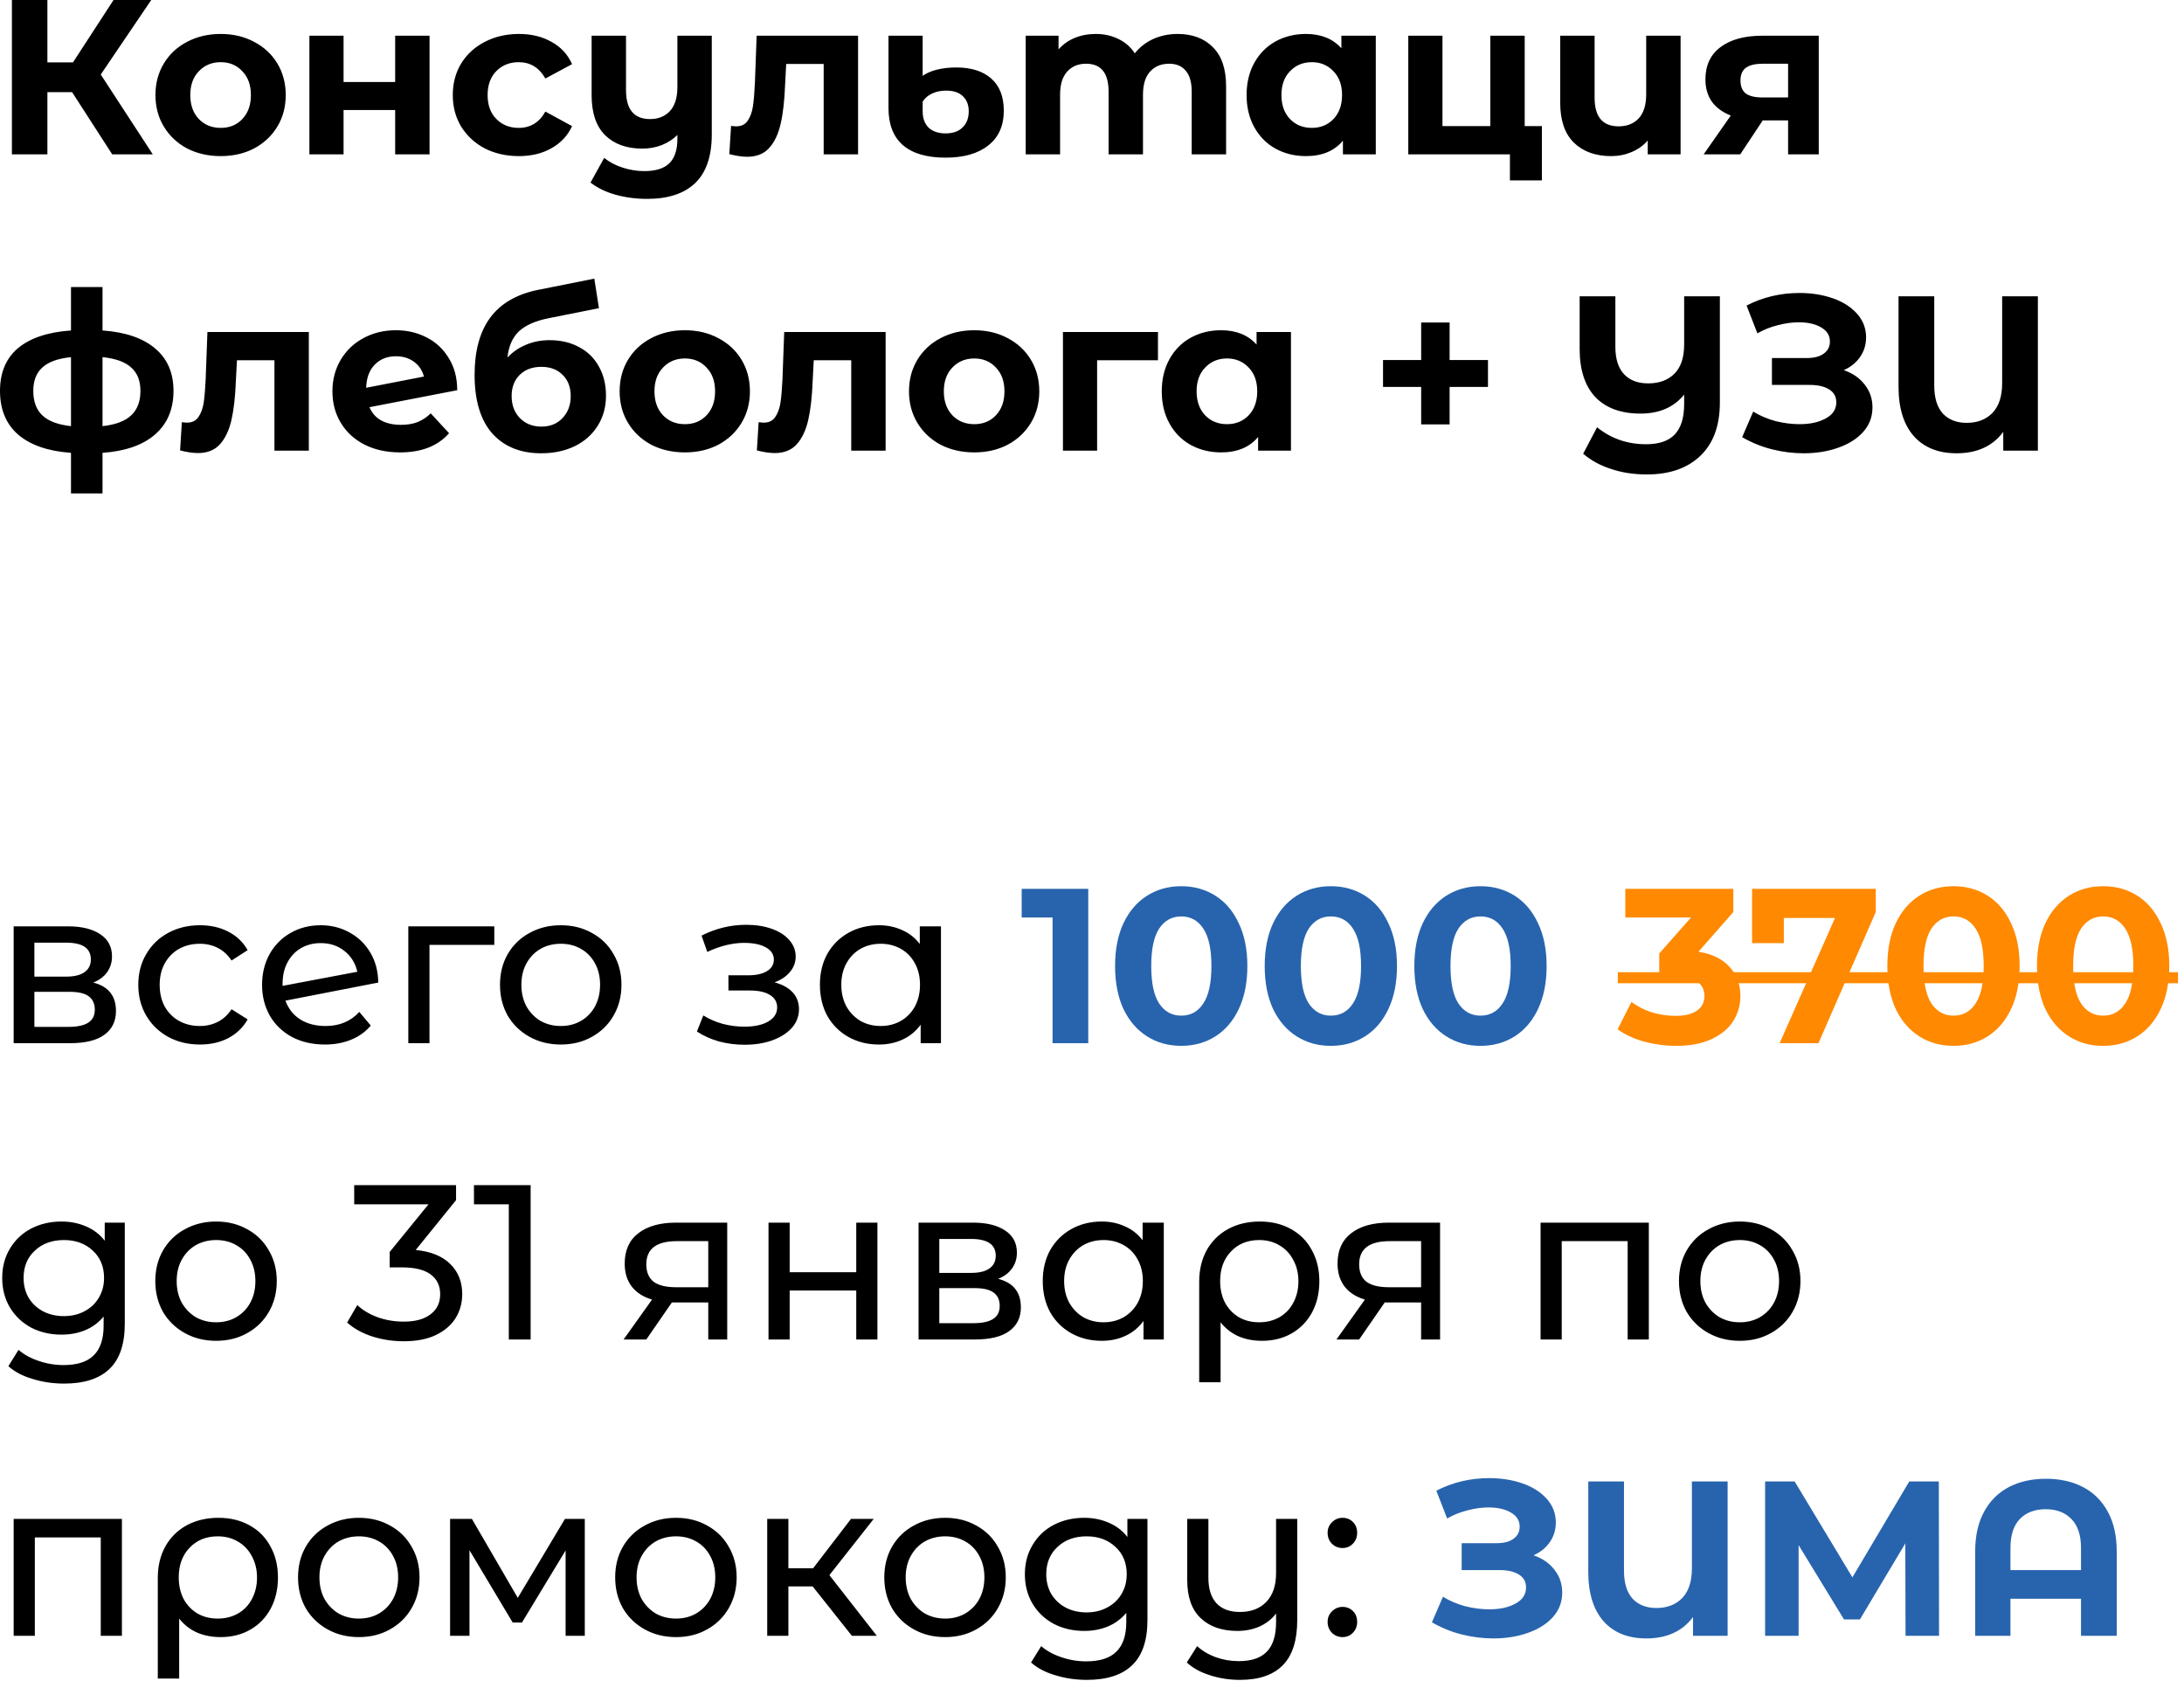 <?xml version="1.0" encoding="UTF-8"?> <svg xmlns="http://www.w3.org/2000/svg" width="317" height="244" viewBox="0 0 317 244" fill="none"><path d="M10.464 13.376H6.88V22.4H1.728V0H6.88V9.056H10.592L16.48 0H21.952L14.624 10.816L22.176 22.4H16.288L10.464 13.376ZM32.035 22.656C30.221 22.656 28.589 22.283 27.139 21.536C25.709 20.768 24.589 19.712 23.779 18.368C22.968 17.024 22.562 15.499 22.562 13.792C22.562 12.086 22.968 10.56 23.779 9.216C24.589 7.872 25.709 6.827 27.139 6.08C28.589 5.312 30.221 4.928 32.035 4.928C33.848 4.928 35.469 5.312 36.898 6.08C38.328 6.827 39.448 7.872 40.258 9.216C41.069 10.56 41.474 12.086 41.474 13.792C41.474 15.499 41.069 17.024 40.258 18.368C39.448 19.712 38.328 20.768 36.898 21.536C35.469 22.283 33.848 22.656 32.035 22.656ZM32.035 18.56C33.315 18.56 34.36 18.134 35.17 17.28C36.002 16.406 36.419 15.243 36.419 13.792C36.419 12.342 36.002 11.19 35.17 10.336C34.36 9.462 33.315 9.024 32.035 9.024C30.755 9.024 29.698 9.462 28.866 10.336C28.035 11.19 27.619 12.342 27.619 13.792C27.619 15.243 28.035 16.406 28.866 17.28C29.698 18.134 30.755 18.56 32.035 18.56ZM44.908 5.184H49.868V11.904H57.356V5.184H62.348V22.4H57.356V15.968H49.868V22.4H44.908V5.184ZM75.319 22.656C73.484 22.656 71.831 22.283 70.359 21.536C68.908 20.768 67.767 19.712 66.935 18.368C66.124 17.024 65.719 15.499 65.719 13.792C65.719 12.086 66.124 10.56 66.935 9.216C67.767 7.872 68.908 6.827 70.359 6.08C71.831 5.312 73.484 4.928 75.319 4.928C77.132 4.928 78.711 5.312 80.055 6.08C81.42 6.827 82.412 7.904 83.031 9.312L79.159 11.392C78.263 9.814 76.972 9.024 75.287 9.024C73.985 9.024 72.908 9.451 72.055 10.304C71.201 11.158 70.775 12.32 70.775 13.792C70.775 15.264 71.201 16.427 72.055 17.28C72.908 18.134 73.985 18.56 75.287 18.56C76.993 18.56 78.284 17.771 79.159 16.192L83.031 18.304C82.412 19.67 81.42 20.736 80.055 21.504C78.711 22.272 77.132 22.656 75.319 22.656ZM103.312 5.184V19.52C103.312 22.678 102.512 25.024 100.912 26.56C99.312 28.096 96.987 28.864 93.936 28.864C92.315 28.864 90.779 28.662 89.328 28.256C87.899 27.851 86.694 27.264 85.712 26.496L87.696 22.912C88.422 23.51 89.307 23.979 90.352 24.32C91.398 24.662 92.454 24.832 93.52 24.832C95.184 24.832 96.4 24.448 97.168 23.68C97.936 22.912 98.32 21.739 98.32 20.16V19.584C97.68 20.224 96.923 20.715 96.048 21.056C95.174 21.398 94.235 21.568 93.232 21.568C90.971 21.568 89.179 20.928 87.856 19.648C86.534 18.347 85.872 16.406 85.872 13.824V5.184H90.864V13.088C90.864 15.883 92.027 17.28 94.352 17.28C95.547 17.28 96.507 16.896 97.232 16.128C97.958 15.339 98.32 14.176 98.32 12.64V5.184H103.312ZM124.545 5.184V22.4H119.553V9.28H114.113L113.953 12.32C113.868 14.582 113.654 16.459 113.313 17.952C112.972 19.446 112.417 20.619 111.649 21.472C110.881 22.326 109.814 22.752 108.449 22.752C107.724 22.752 106.86 22.624 105.857 22.368L106.113 18.272C106.454 18.315 106.7 18.336 106.849 18.336C107.596 18.336 108.15 18.07 108.513 17.536C108.897 16.982 109.153 16.288 109.281 15.456C109.409 14.603 109.505 13.483 109.569 12.096L109.825 5.184H124.545ZM137.249 22.88C134.519 22.88 132.449 22.272 131.041 21.056C129.655 19.84 128.961 18.048 128.961 15.68V5.184H133.921V11.008C134.455 10.624 135.137 10.326 135.969 10.112C136.823 9.899 137.772 9.792 138.817 9.792C140.972 9.792 142.657 10.326 143.873 11.392C145.089 12.459 145.697 14.016 145.697 16.064C145.697 18.262 144.94 19.947 143.425 21.12C141.932 22.294 139.873 22.88 137.249 22.88ZM137.249 19.36C138.316 19.36 139.137 19.072 139.713 18.496C140.311 17.92 140.609 17.142 140.609 16.16C140.609 15.222 140.321 14.486 139.745 13.952C139.191 13.419 138.391 13.152 137.345 13.152C136.577 13.152 135.895 13.291 135.297 13.568C134.7 13.846 134.241 14.24 133.921 14.752V16.16C133.921 17.163 134.209 17.952 134.785 18.528C135.383 19.083 136.204 19.36 137.249 19.36ZM170.924 4.928C173.079 4.928 174.785 5.568 176.044 6.848C177.324 8.107 177.964 10.006 177.964 12.544V22.4H172.972V13.312C172.972 11.947 172.684 10.934 172.108 10.272C171.553 9.59 170.753 9.248 169.708 9.248C168.535 9.248 167.607 9.632 166.924 10.4C166.241 11.147 165.9 12.267 165.9 13.76V22.4H160.908V13.312C160.908 10.603 159.82 9.248 157.644 9.248C156.492 9.248 155.575 9.632 154.892 10.4C154.209 11.147 153.868 12.267 153.868 13.76V22.4H148.876V5.184H153.644V7.168C154.284 6.443 155.063 5.888 155.98 5.504C156.919 5.12 157.943 4.928 159.052 4.928C160.268 4.928 161.367 5.174 162.348 5.664C163.329 6.134 164.119 6.827 164.716 7.744C165.42 6.848 166.305 6.155 167.372 5.664C168.46 5.174 169.644 4.928 170.924 4.928ZM199.69 5.184V22.4H194.922V20.416C193.685 21.91 191.893 22.656 189.546 22.656C187.925 22.656 186.453 22.294 185.13 21.568C183.829 20.843 182.805 19.808 182.058 18.464C181.312 17.12 180.938 15.563 180.938 13.792C180.938 12.022 181.312 10.464 182.058 9.12C182.805 7.776 183.829 6.742 185.13 6.016C186.453 5.291 187.925 4.928 189.546 4.928C191.744 4.928 193.461 5.622 194.698 7.008V5.184H199.69ZM190.41 18.56C191.669 18.56 192.714 18.134 193.546 17.28C194.378 16.406 194.794 15.243 194.794 13.792C194.794 12.342 194.378 11.19 193.546 10.336C192.714 9.462 191.669 9.024 190.41 9.024C189.13 9.024 188.074 9.462 187.242 10.336C186.41 11.19 185.994 12.342 185.994 13.792C185.994 15.243 186.41 16.406 187.242 17.28C188.074 18.134 189.13 18.56 190.41 18.56ZM223.8 18.304V26.176H219.16V22.4H204.408V5.184H209.368V18.304H216.312V5.184H221.304V18.304H223.8ZM243.931 5.184V22.4H239.163V20.384C238.523 21.131 237.734 21.696 236.795 22.08C235.878 22.464 234.897 22.656 233.851 22.656C231.59 22.656 229.787 22.006 228.443 20.704C227.121 19.403 226.459 17.472 226.459 14.912V5.184H231.451V14.176C231.451 16.95 232.614 18.336 234.939 18.336C236.155 18.336 237.126 17.952 237.851 17.184C238.577 16.395 238.939 15.232 238.939 13.696V5.184H243.931ZM263.985 5.184V22.4H259.537V17.472H255.857L252.593 22.4H247.281L251.217 16.768C250.023 16.299 249.105 15.627 248.465 14.752C247.847 13.856 247.537 12.779 247.537 11.52C247.537 9.494 248.263 7.936 249.713 6.848C251.185 5.739 253.201 5.184 255.761 5.184H263.985ZM255.857 9.248C254.791 9.248 253.98 9.44 253.425 9.824C252.892 10.208 252.625 10.827 252.625 11.68C252.625 12.534 252.881 13.163 253.393 13.568C253.927 13.952 254.727 14.144 255.793 14.144H259.537V9.248H255.857ZM25.184 56.728C25.184 59.395 24.288 61.507 22.496 63.064C20.725 64.6 18.187 65.486 14.88 65.72V71.608H10.304V65.72C6.997 65.486 4.448 64.611 2.656 63.096C0.885 61.56 -4.35114e-06 59.438 -4.35114e-06 56.728C-4.35114e-06 54.062 0.875 51.992 2.624 50.52C4.395 49.048 6.955 48.195 10.304 47.96V41.656H14.88V47.96C18.187 48.195 20.725 49.059 22.496 50.552C24.288 52.046 25.184 54.104 25.184 56.728ZM4.832 56.728C4.832 58.264 5.269 59.448 6.144 60.28C7.019 61.112 8.405 61.635 10.304 61.848V51.832C8.405 52.024 7.019 52.526 6.144 53.336C5.269 54.126 4.832 55.256 4.832 56.728ZM14.88 61.848C16.779 61.635 18.165 61.112 19.04 60.28C19.936 59.448 20.384 58.264 20.384 56.728C20.384 55.256 19.936 54.126 19.04 53.336C18.165 52.526 16.779 52.024 14.88 51.832V61.848ZM44.826 48.184V65.4H39.834V52.28H34.394L34.234 55.32C34.149 57.582 33.936 59.459 33.594 60.952C33.253 62.446 32.698 63.619 31.93 64.472C31.162 65.326 30.096 65.752 28.73 65.752C28.005 65.752 27.141 65.624 26.138 65.368L26.394 61.272C26.736 61.315 26.981 61.336 27.13 61.336C27.877 61.336 28.432 61.07 28.794 60.536C29.178 59.982 29.434 59.288 29.562 58.456C29.69 57.603 29.786 56.483 29.85 55.096L30.106 48.184H44.826ZM58.203 61.656C59.099 61.656 59.888 61.528 60.571 61.272C61.275 60.995 61.925 60.568 62.523 59.992L65.179 62.872C63.557 64.728 61.189 65.656 58.075 65.656C56.133 65.656 54.416 65.283 52.923 64.536C51.429 63.768 50.277 62.712 49.467 61.368C48.656 60.024 48.251 58.499 48.251 56.792C48.251 55.107 48.645 53.592 49.435 52.248C50.245 50.883 51.344 49.827 52.731 49.08C54.139 48.312 55.717 47.928 57.467 47.928C59.109 47.928 60.603 48.28 61.947 48.984C63.291 49.667 64.357 50.67 65.147 51.992C65.957 53.294 66.363 54.84 66.363 56.632L53.627 59.096C53.989 59.95 54.555 60.59 55.323 61.016C56.112 61.443 57.072 61.656 58.203 61.656ZM57.467 51.704C56.208 51.704 55.184 52.11 54.395 52.92C53.605 53.731 53.189 54.851 53.147 56.28L61.531 54.648C61.296 53.752 60.816 53.038 60.091 52.504C59.365 51.971 58.491 51.704 57.467 51.704ZM79.766 49.368C81.409 49.368 82.849 49.71 84.086 50.392C85.324 51.054 86.273 51.992 86.934 53.208C87.617 54.424 87.958 55.832 87.958 57.432C87.958 59.075 87.553 60.536 86.742 61.816C85.953 63.075 84.844 64.056 83.414 64.76C81.985 65.443 80.364 65.784 78.55 65.784C75.542 65.784 73.174 64.824 71.446 62.904C69.74 60.963 68.886 58.126 68.886 54.392C68.886 50.936 69.633 48.184 71.126 46.136C72.641 44.067 74.956 42.712 78.07 42.072L86.262 40.44L86.934 44.728L79.702 46.168C77.74 46.552 76.278 47.192 75.318 48.088C74.38 48.984 73.825 50.254 73.654 51.896C74.401 51.086 75.297 50.467 76.342 50.04C77.388 49.592 78.529 49.368 79.766 49.368ZM78.582 61.912C79.862 61.912 80.886 61.496 81.654 60.664C82.444 59.832 82.838 58.776 82.838 57.496C82.838 56.195 82.444 55.16 81.654 54.392C80.886 53.624 79.862 53.24 78.582 53.24C77.281 53.24 76.236 53.624 75.446 54.392C74.657 55.16 74.262 56.195 74.262 57.496C74.262 58.798 74.668 59.864 75.478 60.696C76.289 61.507 77.324 61.912 78.582 61.912ZM99.409 65.656C97.596 65.656 95.964 65.283 94.513 64.536C93.084 63.768 91.964 62.712 91.153 61.368C90.343 60.024 89.938 58.499 89.938 56.792C89.938 55.086 90.343 53.56 91.153 52.216C91.964 50.872 93.084 49.827 94.513 49.08C95.964 48.312 97.596 47.928 99.409 47.928C101.223 47.928 102.844 48.312 104.273 49.08C105.703 49.827 106.823 50.872 107.633 52.216C108.444 53.56 108.849 55.086 108.849 56.792C108.849 58.499 108.444 60.024 107.633 61.368C106.823 62.712 105.703 63.768 104.273 64.536C102.844 65.283 101.223 65.656 99.409 65.656ZM99.409 61.56C100.689 61.56 101.735 61.134 102.545 60.28C103.377 59.406 103.793 58.243 103.793 56.792C103.793 55.342 103.377 54.19 102.545 53.336C101.735 52.462 100.689 52.024 99.409 52.024C98.129 52.024 97.073 52.462 96.242 53.336C95.409 54.19 94.993 55.342 94.993 56.792C94.993 58.243 95.409 59.406 96.242 60.28C97.073 61.134 98.129 61.56 99.409 61.56ZM128.545 48.184V65.4H123.553V52.28H118.113L117.953 55.32C117.868 57.582 117.654 59.459 117.313 60.952C116.972 62.446 116.417 63.619 115.649 64.472C114.881 65.326 113.814 65.752 112.449 65.752C111.724 65.752 110.86 65.624 109.857 65.368L110.113 61.272C110.454 61.315 110.7 61.336 110.849 61.336C111.596 61.336 112.15 61.07 112.513 60.536C112.897 59.982 113.153 59.288 113.281 58.456C113.409 57.603 113.505 56.483 113.569 55.096L113.825 48.184H128.545ZM141.409 65.656C139.596 65.656 137.964 65.283 136.513 64.536C135.084 63.768 133.964 62.712 133.153 61.368C132.343 60.024 131.937 58.499 131.937 56.792C131.937 55.086 132.343 53.56 133.153 52.216C133.964 50.872 135.084 49.827 136.513 49.08C137.964 48.312 139.596 47.928 141.409 47.928C143.223 47.928 144.844 48.312 146.273 49.08C147.703 49.827 148.823 50.872 149.633 52.216C150.444 53.56 150.849 55.086 150.849 56.792C150.849 58.499 150.444 60.024 149.633 61.368C148.823 62.712 147.703 63.768 146.273 64.536C144.844 65.283 143.223 65.656 141.409 65.656ZM141.409 61.56C142.689 61.56 143.735 61.134 144.545 60.28C145.377 59.406 145.793 58.243 145.793 56.792C145.793 55.342 145.377 54.19 144.545 53.336C143.735 52.462 142.689 52.024 141.409 52.024C140.129 52.024 139.073 52.462 138.241 53.336C137.409 54.19 136.993 55.342 136.993 56.792C136.993 58.243 137.409 59.406 138.241 60.28C139.073 61.134 140.129 61.56 141.409 61.56ZM168.075 52.28H159.243V65.4H154.283V48.184H168.075V52.28ZM187.378 48.184V65.4H182.61V63.416C181.372 64.91 179.58 65.656 177.234 65.656C175.612 65.656 174.14 65.294 172.818 64.568C171.516 63.843 170.492 62.808 169.746 61.464C168.999 60.12 168.626 58.563 168.626 56.792C168.626 55.022 168.999 53.464 169.746 52.12C170.492 50.776 171.516 49.742 172.818 49.016C174.14 48.291 175.612 47.928 177.234 47.928C179.431 47.928 181.148 48.622 182.386 50.008V48.184H187.378ZM178.098 61.56C179.356 61.56 180.402 61.134 181.234 60.28C182.066 59.406 182.482 58.243 182.482 56.792C182.482 55.342 182.066 54.19 181.234 53.336C180.402 52.462 179.356 52.024 178.098 52.024C176.818 52.024 175.762 52.462 174.93 53.336C174.098 54.19 173.682 55.342 173.682 56.792C173.682 58.243 174.098 59.406 174.93 60.28C175.762 61.134 176.818 61.56 178.098 61.56ZM215.974 56.152H210.406V61.592H206.278V56.152H200.742V52.248H206.278V46.808H210.406V52.248H215.974V56.152ZM249.633 43V58.392C249.633 61.763 248.694 64.344 246.817 66.136C244.939 67.95 242.347 68.856 239.041 68.856C237.142 68.856 235.403 68.59 233.825 68.056C232.246 67.544 230.902 66.808 229.793 65.848L231.809 62.008C233.835 63.651 236.203 64.472 238.913 64.472C240.79 64.472 242.177 64.003 243.073 63.064C243.99 62.104 244.449 60.632 244.449 58.648V57.272C242.955 59.107 240.843 60.024 238.113 60.024C235.275 60.024 233.089 59.224 231.553 57.624C230.038 56.003 229.281 53.678 229.281 50.648V43H234.465V50.328C234.465 52.078 234.881 53.4 235.713 54.296C236.545 55.192 237.718 55.64 239.233 55.64C240.833 55.64 242.102 55.171 243.041 54.232C243.979 53.294 244.449 51.875 244.449 49.976V43H249.633ZM267.622 53.72C268.923 54.168 269.936 54.872 270.662 55.832C271.408 56.771 271.782 57.87 271.782 59.128C271.782 60.494 271.334 61.678 270.438 62.68C269.542 63.683 268.326 64.451 266.79 64.984C265.275 65.518 263.611 65.784 261.798 65.784C260.262 65.784 258.726 65.592 257.19 65.208C255.675 64.824 254.235 64.238 252.87 63.448L254.47 59.736C255.451 60.334 256.528 60.792 257.702 61.112C258.896 61.411 260.059 61.56 261.19 61.56C262.726 61.56 263.995 61.283 264.998 60.728C266.022 60.174 266.534 59.395 266.534 58.392C266.534 57.56 266.182 56.931 265.478 56.504C264.795 56.078 263.856 55.864 262.662 55.864H257.19V51.96H262.278C263.323 51.96 264.134 51.747 264.71 51.32C265.307 50.894 265.606 50.307 265.606 49.56C265.606 48.686 265.179 48.003 264.326 47.512C263.494 47.022 262.416 46.776 261.094 46.776C260.112 46.776 259.099 46.915 258.054 47.192C257.008 47.448 256.016 47.843 255.078 48.376L253.51 44.344C255.878 43.128 258.438 42.52 261.19 42.52C262.939 42.52 264.55 42.776 266.022 43.288C267.494 43.8 268.667 44.547 269.542 45.528C270.416 46.51 270.854 47.651 270.854 48.952C270.854 50.019 270.566 50.968 269.99 51.8C269.414 52.632 268.624 53.272 267.622 53.72ZM295.79 43V65.4H290.766V62.68C289.23 64.75 286.968 65.784 283.982 65.784C281.336 65.784 279.267 64.952 277.774 63.288C276.302 61.603 275.566 59.214 275.566 56.12V43H280.75V55.96C280.75 57.752 281.166 59.107 281.998 60.024C282.851 60.92 284.003 61.368 285.454 61.368C287.011 61.368 288.259 60.888 289.198 59.928C290.136 58.947 290.606 57.507 290.606 55.608V43H295.79ZM13.536 142.6C15.733 143.155 16.832 144.531 16.832 146.728C16.832 148.222 16.267 149.374 15.136 150.184C14.027 150.995 12.363 151.4 10.144 151.4H1.984V134.44H9.856C11.861 134.44 13.429 134.824 14.56 135.592C15.691 136.339 16.256 137.406 16.256 138.792C16.256 139.688 16.011 140.467 15.52 141.128C15.051 141.768 14.389 142.259 13.536 142.6ZM4.992 141.736H9.6C10.773 141.736 11.659 141.523 12.256 141.096C12.875 140.67 13.184 140.051 13.184 139.24C13.184 137.619 11.989 136.808 9.6 136.808H4.992V141.736ZM9.92 149.032C11.2 149.032 12.16 148.83 12.8 148.424C13.44 148.019 13.76 147.39 13.76 146.536C13.76 145.662 13.461 145.011 12.864 144.584C12.288 144.158 11.371 143.944 10.112 143.944H4.992V149.032H9.92ZM29.032 151.592C27.304 151.592 25.758 151.219 24.392 150.472C23.048 149.726 21.992 148.702 21.224 147.4C20.456 146.078 20.072 144.584 20.072 142.92C20.072 141.256 20.456 139.774 21.224 138.472C21.992 137.15 23.048 136.126 24.392 135.4C25.758 134.654 27.304 134.28 29.032 134.28C30.568 134.28 31.934 134.59 33.128 135.208C34.344 135.827 35.283 136.723 35.944 137.896L33.608 139.4C33.075 138.59 32.414 137.982 31.624 137.576C30.835 137.171 29.96 136.968 29 136.968C27.891 136.968 26.888 137.214 25.992 137.704C25.118 138.195 24.424 138.899 23.912 139.816C23.422 140.712 23.176 141.747 23.176 142.92C23.176 144.115 23.422 145.171 23.912 146.088C24.424 146.984 25.118 147.678 25.992 148.168C26.888 148.659 27.891 148.904 29 148.904C29.96 148.904 30.835 148.702 31.624 148.296C32.414 147.891 33.075 147.283 33.608 146.472L35.944 147.944C35.283 149.118 34.344 150.024 33.128 150.664C31.934 151.283 30.568 151.592 29.032 151.592ZM47.255 148.904C49.282 148.904 50.914 148.222 52.151 146.856L53.816 148.84C53.069 149.736 52.12 150.419 50.968 150.888C49.837 151.358 48.568 151.592 47.16 151.592C45.367 151.592 43.778 151.23 42.392 150.504C41.005 149.758 39.928 148.723 39.16 147.4C38.413 146.078 38.039 144.584 38.039 142.92C38.039 141.278 38.402 139.795 39.127 138.472C39.874 137.15 40.888 136.126 42.167 135.4C43.469 134.654 44.93 134.28 46.551 134.28C48.087 134.28 49.485 134.632 50.743 135.336C52.002 136.019 53.005 136.99 53.752 138.248C54.498 139.507 54.882 140.958 54.904 142.6L41.431 145.224C41.858 146.398 42.573 147.304 43.575 147.944C44.599 148.584 45.826 148.904 47.255 148.904ZM46.551 136.872C45.485 136.872 44.525 137.118 43.672 137.608C42.84 138.099 42.189 138.792 41.719 139.688C41.25 140.563 41.016 141.587 41.016 142.76V143.08L51.864 141.032C51.586 139.795 50.968 138.792 50.008 138.024C49.047 137.256 47.895 136.872 46.551 136.872ZM71.745 137.128H62.337V151.4H59.265V134.44H71.745V137.128ZM81.404 151.592C79.719 151.592 78.204 151.219 76.86 150.472C75.516 149.726 74.46 148.702 73.692 147.4C72.946 146.078 72.572 144.584 72.572 142.92C72.572 141.256 72.946 139.774 73.692 138.472C74.46 137.15 75.516 136.126 76.86 135.4C78.204 134.654 79.719 134.28 81.404 134.28C83.09 134.28 84.594 134.654 85.916 135.4C87.26 136.126 88.306 137.15 89.052 138.472C89.82 139.774 90.204 141.256 90.204 142.92C90.204 144.584 89.82 146.078 89.052 147.4C88.306 148.702 87.26 149.726 85.916 150.472C84.594 151.219 83.09 151.592 81.404 151.592ZM81.404 148.904C82.492 148.904 83.463 148.659 84.316 148.168C85.191 147.656 85.874 146.952 86.364 146.056C86.855 145.139 87.1 144.094 87.1 142.92C87.1 141.747 86.855 140.712 86.364 139.816C85.874 138.899 85.191 138.195 84.316 137.704C83.463 137.214 82.492 136.968 81.404 136.968C80.316 136.968 79.335 137.214 78.46 137.704C77.607 138.195 76.924 138.899 76.412 139.816C75.922 140.712 75.676 141.747 75.676 142.92C75.676 144.094 75.922 145.139 76.412 146.056C76.924 146.952 77.607 147.656 78.46 148.168C79.335 148.659 80.316 148.904 81.404 148.904ZM112.418 142.568C113.549 142.867 114.423 143.347 115.042 144.008C115.661 144.67 115.97 145.491 115.97 146.472C115.97 147.475 115.629 148.371 114.946 149.16C114.263 149.928 113.314 150.536 112.098 150.984C110.903 151.411 109.559 151.624 108.066 151.624C106.807 151.624 105.57 151.464 104.354 151.144C103.159 150.803 102.093 150.323 101.154 149.704L102.082 147.368C102.893 147.88 103.821 148.286 104.866 148.584C105.911 148.862 106.967 149 108.034 149C109.485 149 110.637 148.755 111.49 148.264C112.365 147.752 112.802 147.07 112.802 146.216C112.802 145.427 112.45 144.819 111.746 144.392C111.063 143.966 110.093 143.752 108.834 143.752H105.73V141.544H108.61C109.762 141.544 110.669 141.342 111.33 140.936C111.991 140.531 112.322 139.976 112.322 139.272C112.322 138.504 111.927 137.907 111.138 137.48C110.37 137.054 109.325 136.84 108.002 136.84C106.317 136.84 104.535 137.278 102.658 138.152L101.826 135.784C103.895 134.739 106.061 134.216 108.322 134.216C109.687 134.216 110.914 134.408 112.002 134.792C113.09 135.176 113.943 135.72 114.562 136.424C115.181 137.128 115.49 137.928 115.49 138.824C115.49 139.656 115.213 140.403 114.658 141.064C114.103 141.726 113.357 142.227 112.418 142.568ZM136.576 134.44V151.4H133.632V148.712C132.95 149.651 132.086 150.366 131.04 150.856C129.995 151.347 128.843 151.592 127.584 151.592C125.942 151.592 124.47 151.23 123.168 150.504C121.867 149.779 120.843 148.766 120.096 147.464C119.371 146.142 119.008 144.627 119.008 142.92C119.008 141.214 119.371 139.71 120.096 138.408C120.843 137.107 121.867 136.094 123.168 135.368C124.47 134.643 125.942 134.28 127.584 134.28C128.8 134.28 129.92 134.515 130.944 134.984C131.968 135.432 132.822 136.104 133.504 137V134.44H136.576ZM127.84 148.904C128.907 148.904 129.878 148.659 130.752 148.168C131.627 147.656 132.31 146.952 132.8 146.056C133.291 145.139 133.536 144.094 133.536 142.92C133.536 141.747 133.291 140.712 132.8 139.816C132.31 138.899 131.627 138.195 130.752 137.704C129.878 137.214 128.907 136.968 127.84 136.968C126.752 136.968 125.771 137.214 124.896 137.704C124.043 138.195 123.36 138.899 122.848 139.816C122.358 140.712 122.112 141.747 122.112 142.92C122.112 144.094 122.358 145.139 122.848 146.056C123.36 146.952 124.043 147.656 124.896 148.168C125.771 148.659 126.752 148.904 127.84 148.904ZM18.112 177.44V192.096C18.112 195.062 17.376 197.248 15.904 198.656C14.432 200.086 12.235 200.8 9.312 200.8C7.712 200.8 6.187 200.576 4.736 200.128C3.285 199.702 2.112 199.083 1.216 198.272L2.688 195.904C3.477 196.587 4.448 197.12 5.6 197.504C6.773 197.91 7.979 198.112 9.216 198.112C11.2 198.112 12.661 197.643 13.6 196.704C14.56 195.766 15.04 194.336 15.04 192.416V191.072C14.315 191.947 13.419 192.608 12.352 193.056C11.307 193.483 10.165 193.696 8.928 193.696C7.307 193.696 5.835 193.355 4.512 192.672C3.211 191.968 2.187 190.998 1.44 189.76C0.693 188.502 0.32 187.072 0.32 185.472C0.32 183.872 0.693 182.454 1.44 181.216C2.187 179.958 3.211 178.987 4.512 178.304C5.835 177.622 7.307 177.28 8.928 177.28C10.208 177.28 11.392 177.515 12.48 177.984C13.589 178.454 14.496 179.147 15.2 180.064V177.44H18.112ZM9.28 191.008C10.389 191.008 11.381 190.774 12.256 190.304C13.152 189.835 13.845 189.184 14.336 188.352C14.848 187.499 15.104 186.539 15.104 185.472C15.104 183.83 14.56 182.507 13.472 181.504C12.384 180.48 10.987 179.968 9.28 179.968C7.552 179.968 6.144 180.48 5.056 181.504C3.968 182.507 3.424 183.83 3.424 185.472C3.424 186.539 3.669 187.499 4.16 188.352C4.672 189.184 5.365 189.835 6.24 190.304C7.136 190.774 8.149 191.008 9.28 191.008ZM31.373 194.592C29.688 194.592 28.173 194.219 26.829 193.472C25.485 192.726 24.429 191.702 23.661 190.4C22.914 189.078 22.541 187.584 22.541 185.92C22.541 184.256 22.914 182.774 23.661 181.472C24.429 180.15 25.485 179.126 26.829 178.4C28.173 177.654 29.688 177.28 31.373 177.28C33.058 177.28 34.562 177.654 35.885 178.4C37.229 179.126 38.274 180.15 39.021 181.472C39.789 182.774 40.173 184.256 40.173 185.92C40.173 187.584 39.789 189.078 39.021 190.4C38.274 191.702 37.229 192.726 35.885 193.472C34.562 194.219 33.058 194.592 31.373 194.592ZM31.373 191.904C32.461 191.904 33.432 191.659 34.285 191.168C35.16 190.656 35.842 189.952 36.333 189.056C36.824 188.139 37.069 187.094 37.069 185.92C37.069 184.747 36.824 183.712 36.333 182.816C35.842 181.899 35.16 181.195 34.285 180.704C33.432 180.214 32.461 179.968 31.373 179.968C30.285 179.968 29.304 180.214 28.429 180.704C27.576 181.195 26.893 181.899 26.381 182.816C25.89 183.712 25.645 184.747 25.645 185.92C25.645 187.094 25.89 188.139 26.381 189.056C26.893 189.952 27.576 190.656 28.429 191.168C29.304 191.659 30.285 191.904 31.373 191.904ZM60.339 181.408C62.536 181.622 64.211 182.304 65.363 183.456C66.515 184.587 67.091 186.038 67.091 187.808C67.091 189.088 66.771 190.251 66.131 191.296C65.491 192.32 64.531 193.142 63.251 193.76C61.992 194.358 60.445 194.656 58.611 194.656C57.011 194.656 55.475 194.422 54.003 193.952C52.531 193.462 51.325 192.79 50.387 191.936L51.859 189.408C52.627 190.134 53.608 190.72 54.803 191.168C55.997 191.595 57.267 191.808 58.611 191.808C60.275 191.808 61.565 191.456 62.483 190.752C63.421 190.048 63.891 189.078 63.891 187.84C63.891 186.603 63.432 185.643 62.515 184.96C61.597 184.278 60.211 183.936 58.355 183.936H56.563V181.696L62.195 174.784H51.411V172H66.195V174.176L60.339 181.408ZM77.019 172V194.4H73.851V174.784H68.795V172H77.019ZM105.553 177.44V194.4H102.801V189.024H97.873H97.521L93.809 194.4H90.513L94.641 188.608C93.361 188.224 92.379 187.595 91.697 186.72C91.014 185.824 90.673 184.715 90.673 183.392C90.673 181.451 91.334 179.979 92.657 178.976C93.979 177.952 95.803 177.44 98.129 177.44H105.553ZM93.809 183.488C93.809 184.619 94.161 185.462 94.865 186.016C95.59 186.55 96.667 186.816 98.097 186.816H102.801V180.128H98.225C95.281 180.128 93.809 181.248 93.809 183.488ZM111.546 177.44H114.618V184.64H124.282V177.44H127.354V194.4H124.282V187.296H114.618V194.4H111.546V177.44ZM144.88 185.6C147.077 186.155 148.176 187.531 148.176 189.728C148.176 191.222 147.61 192.374 146.48 193.184C145.37 193.995 143.706 194.4 141.488 194.4H133.328V177.44H141.2C143.205 177.44 144.773 177.824 145.904 178.592C147.034 179.339 147.6 180.406 147.6 181.792C147.6 182.688 147.354 183.467 146.864 184.128C146.394 184.768 145.733 185.259 144.88 185.6ZM136.336 184.736H140.944C142.117 184.736 143.002 184.523 143.6 184.096C144.218 183.67 144.528 183.051 144.528 182.24C144.528 180.619 143.333 179.808 140.944 179.808H136.336V184.736ZM141.264 192.032C142.544 192.032 143.504 191.83 144.144 191.424C144.784 191.019 145.104 190.39 145.104 189.536C145.104 188.662 144.805 188.011 144.208 187.584C143.632 187.158 142.714 186.944 141.456 186.944H136.336V192.032H141.264ZM168.92 177.44V194.4H165.976V191.712C165.293 192.651 164.429 193.366 163.384 193.856C162.339 194.347 161.187 194.592 159.928 194.592C158.285 194.592 156.813 194.23 155.512 193.504C154.211 192.779 153.187 191.766 152.44 190.464C151.715 189.142 151.352 187.627 151.352 185.92C151.352 184.214 151.715 182.71 152.44 181.408C153.187 180.107 154.211 179.094 155.512 178.368C156.813 177.643 158.285 177.28 159.928 177.28C161.144 177.28 162.264 177.515 163.288 177.984C164.312 178.432 165.165 179.104 165.848 180V177.44H168.92ZM160.184 191.904C161.251 191.904 162.221 191.659 163.096 191.168C163.971 190.656 164.653 189.952 165.144 189.056C165.635 188.139 165.88 187.094 165.88 185.92C165.88 184.747 165.635 183.712 165.144 182.816C164.653 181.899 163.971 181.195 163.096 180.704C162.221 180.214 161.251 179.968 160.184 179.968C159.096 179.968 158.115 180.214 157.24 180.704C156.387 181.195 155.704 181.899 155.192 182.816C154.701 183.712 154.456 184.747 154.456 185.92C154.456 187.094 154.701 188.139 155.192 189.056C155.704 189.952 156.387 190.656 157.24 191.168C158.115 191.659 159.096 191.904 160.184 191.904ZM182.86 177.28C184.567 177.28 186.071 177.643 187.372 178.368C188.695 179.094 189.708 180.118 190.412 181.44C191.138 182.742 191.5 184.246 191.5 185.952C191.5 187.638 191.148 189.142 190.444 190.464C189.74 191.766 188.759 192.779 187.5 193.504C186.242 194.23 184.802 194.592 183.18 194.592C181.9 194.592 180.748 194.368 179.724 193.92C178.7 193.451 177.847 192.779 177.164 191.904V200.608H174.06V185.984C174.06 184.278 174.423 182.763 175.148 181.44C175.895 180.118 176.93 179.094 178.252 178.368C179.596 177.643 181.132 177.28 182.86 177.28ZM182.764 191.904C183.852 191.904 184.834 191.659 185.708 191.168C186.583 190.656 187.255 189.952 187.724 189.056C188.215 188.139 188.46 187.104 188.46 185.952C188.46 184.8 188.215 183.776 187.724 182.88C187.255 181.963 186.583 181.248 185.708 180.736C184.855 180.224 183.874 179.968 182.764 179.968C181.079 179.968 179.714 180.523 178.668 181.632C177.623 182.72 177.1 184.15 177.1 185.92C177.1 187.094 177.335 188.139 177.804 189.056C178.295 189.952 178.967 190.656 179.82 191.168C180.674 191.659 181.655 191.904 182.764 191.904ZM209.021 177.44V194.4H206.269V189.024H201.341H200.989L197.277 194.4H193.981L198.109 188.608C196.829 188.224 195.848 187.595 195.165 186.72C194.483 185.824 194.141 184.715 194.141 183.392C194.141 181.451 194.803 179.979 196.125 178.976C197.448 177.952 199.272 177.44 201.597 177.44H209.021ZM197.277 183.488C197.277 184.619 197.629 185.462 198.333 186.016C199.059 186.55 200.136 186.816 201.565 186.816H206.269V180.128H201.693C198.749 180.128 197.277 181.248 197.277 183.488ZM239.321 177.44V194.4H236.249V180.128H226.681V194.4H223.609V177.44H239.321ZM252.529 194.592C250.844 194.592 249.329 194.219 247.985 193.472C246.641 192.726 245.585 191.702 244.817 190.4C244.071 189.078 243.697 187.584 243.697 185.92C243.697 184.256 244.071 182.774 244.817 181.472C245.585 180.15 246.641 179.126 247.985 178.4C249.329 177.654 250.844 177.28 252.529 177.28C254.215 177.28 255.719 177.654 257.041 178.4C258.385 179.126 259.431 180.15 260.177 181.472C260.945 182.774 261.329 184.256 261.329 185.92C261.329 187.584 260.945 189.078 260.177 190.4C259.431 191.702 258.385 192.726 257.041 193.472C255.719 194.219 254.215 194.592 252.529 194.592ZM252.529 191.904C253.617 191.904 254.588 191.659 255.441 191.168C256.316 190.656 256.999 189.952 257.489 189.056C257.98 188.139 258.225 187.094 258.225 185.92C258.225 184.747 257.98 183.712 257.489 182.816C256.999 181.899 256.316 181.195 255.441 180.704C254.588 180.214 253.617 179.968 252.529 179.968C251.441 179.968 250.46 180.214 249.585 180.704C248.732 181.195 248.049 181.899 247.537 182.816C247.047 183.712 246.801 184.747 246.801 185.92C246.801 187.094 247.047 188.139 247.537 189.056C248.049 189.952 248.732 190.656 249.585 191.168C250.46 191.659 251.441 191.904 252.529 191.904ZM17.696 220.44V237.4H14.624V223.128H5.056V237.4H1.984V220.44H17.696ZM31.704 220.28C33.411 220.28 34.915 220.643 36.216 221.368C37.539 222.094 38.552 223.118 39.256 224.44C39.982 225.742 40.344 227.246 40.344 228.952C40.344 230.638 39.992 232.142 39.288 233.464C38.584 234.766 37.603 235.779 36.344 236.504C35.086 237.23 33.646 237.592 32.024 237.592C30.744 237.592 29.592 237.368 28.568 236.92C27.544 236.451 26.691 235.779 26.008 234.904V243.608H22.904V228.984C22.904 227.278 23.267 225.763 23.992 224.44C24.739 223.118 25.774 222.094 27.096 221.368C28.44 220.643 29.976 220.28 31.704 220.28ZM31.608 234.904C32.696 234.904 33.678 234.659 34.552 234.168C35.427 233.656 36.099 232.952 36.568 232.056C37.059 231.139 37.304 230.104 37.304 228.952C37.304 227.8 37.059 226.776 36.568 225.88C36.099 224.963 35.427 224.248 34.552 223.736C33.699 223.224 32.718 222.968 31.608 222.968C29.923 222.968 28.558 223.523 27.512 224.632C26.467 225.72 25.944 227.15 25.944 228.92C25.944 230.094 26.179 231.139 26.648 232.056C27.139 232.952 27.811 233.656 28.664 234.168C29.518 234.659 30.499 234.904 31.608 234.904ZM52.092 237.592C50.406 237.592 48.892 237.219 47.548 236.472C46.204 235.726 45.148 234.702 44.38 233.4C43.633 232.078 43.26 230.584 43.26 228.92C43.26 227.256 43.633 225.774 44.38 224.472C45.148 223.15 46.204 222.126 47.548 221.4C48.892 220.654 50.406 220.28 52.092 220.28C53.777 220.28 55.281 220.654 56.604 221.4C57.948 222.126 58.993 223.15 59.74 224.472C60.508 225.774 60.892 227.256 60.892 228.92C60.892 230.584 60.508 232.078 59.74 233.4C58.993 234.702 57.948 235.726 56.604 236.472C55.281 237.219 53.777 237.592 52.092 237.592ZM52.092 234.904C53.18 234.904 54.15 234.659 55.004 234.168C55.878 233.656 56.561 232.952 57.052 232.056C57.542 231.139 57.788 230.094 57.788 228.92C57.788 227.747 57.542 226.712 57.052 225.816C56.561 224.899 55.878 224.195 55.004 223.704C54.15 223.214 53.18 222.968 52.092 222.968C51.004 222.968 50.022 223.214 49.148 223.704C48.294 224.195 47.612 224.899 47.1 225.816C46.609 226.712 46.364 227.747 46.364 228.92C46.364 230.094 46.609 231.139 47.1 232.056C47.612 232.952 48.294 233.656 49.148 234.168C50.022 234.659 51.004 234.904 52.092 234.904ZM84.88 220.44V237.4H82.096V225.016L75.76 235.48H74.416L68.144 224.984V237.4H65.328V220.44H68.496L75.152 231.896L82 220.44H84.88ZM98.123 237.592C96.438 237.592 94.923 237.219 93.579 236.472C92.235 235.726 91.179 234.702 90.411 233.4C89.664 232.078 89.291 230.584 89.291 228.92C89.291 227.256 89.664 225.774 90.411 224.472C91.179 223.15 92.235 222.126 93.579 221.4C94.923 220.654 96.438 220.28 98.123 220.28C99.808 220.28 101.312 220.654 102.635 221.4C103.979 222.126 105.024 223.15 105.771 224.472C106.539 225.774 106.923 227.256 106.923 228.92C106.923 230.584 106.539 232.078 105.771 233.4C105.024 234.702 103.979 235.726 102.635 236.472C101.312 237.219 99.808 237.592 98.123 237.592ZM98.123 234.904C99.211 234.904 100.182 234.659 101.035 234.168C101.91 233.656 102.592 232.952 103.083 232.056C103.574 231.139 103.819 230.094 103.819 228.92C103.819 227.747 103.574 226.712 103.083 225.816C102.592 224.899 101.91 224.195 101.035 223.704C100.182 223.214 99.211 222.968 98.123 222.968C97.035 222.968 96.054 223.214 95.179 223.704C94.326 224.195 93.643 224.899 93.131 225.816C92.64 226.712 92.395 227.747 92.395 228.92C92.395 230.094 92.64 231.139 93.131 232.056C93.643 232.952 94.326 233.656 95.179 234.168C96.054 234.659 97.035 234.904 98.123 234.904ZM117.951 230.232H114.431V237.4H111.359V220.44H114.431V227.608H118.015L123.519 220.44H126.815L120.383 228.6L127.263 237.4H123.647L117.951 230.232ZM137.185 237.592C135.5 237.592 133.985 237.219 132.641 236.472C131.297 235.726 130.241 234.702 129.473 233.4C128.727 232.078 128.353 230.584 128.353 228.92C128.353 227.256 128.727 225.774 129.473 224.472C130.241 223.15 131.297 222.126 132.641 221.4C133.985 220.654 135.5 220.28 137.185 220.28C138.871 220.28 140.375 220.654 141.697 221.4C143.041 222.126 144.087 223.15 144.833 224.472C145.601 225.774 145.985 227.256 145.985 228.92C145.985 230.584 145.601 232.078 144.833 233.4C144.087 234.702 143.041 235.726 141.697 236.472C140.375 237.219 138.871 237.592 137.185 237.592ZM137.185 234.904C138.273 234.904 139.244 234.659 140.097 234.168C140.972 233.656 141.655 232.952 142.145 232.056C142.636 231.139 142.881 230.094 142.881 228.92C142.881 227.747 142.636 226.712 142.145 225.816C141.655 224.899 140.972 224.195 140.097 223.704C139.244 223.214 138.273 222.968 137.185 222.968C136.097 222.968 135.116 223.214 134.241 223.704C133.388 224.195 132.705 224.899 132.193 225.816C131.703 226.712 131.457 227.747 131.457 228.92C131.457 230.094 131.703 231.139 132.193 232.056C132.705 232.952 133.388 233.656 134.241 234.168C135.116 234.659 136.097 234.904 137.185 234.904ZM166.549 220.44V235.096C166.549 238.062 165.813 240.248 164.341 241.656C162.869 243.086 160.672 243.8 157.749 243.8C156.149 243.8 154.624 243.576 153.173 243.128C151.723 242.702 150.549 242.083 149.653 241.272L151.125 238.904C151.915 239.587 152.885 240.12 154.037 240.504C155.211 240.91 156.416 241.112 157.653 241.112C159.637 241.112 161.099 240.643 162.037 239.704C162.997 238.766 163.477 237.336 163.477 235.416V234.072C162.752 234.947 161.856 235.608 160.789 236.056C159.744 236.483 158.603 236.696 157.365 236.696C155.744 236.696 154.272 236.355 152.949 235.672C151.648 234.968 150.624 233.998 149.877 232.76C149.131 231.502 148.757 230.072 148.757 228.472C148.757 226.872 149.131 225.454 149.877 224.216C150.624 222.958 151.648 221.987 152.949 221.304C154.272 220.622 155.744 220.28 157.365 220.28C158.645 220.28 159.829 220.515 160.917 220.984C162.027 221.454 162.933 222.147 163.637 223.064V220.44H166.549ZM157.717 234.008C158.827 234.008 159.819 233.774 160.693 233.304C161.589 232.835 162.283 232.184 162.773 231.352C163.285 230.499 163.541 229.539 163.541 228.472C163.541 226.83 162.997 225.507 161.909 224.504C160.821 223.48 159.424 222.968 157.717 222.968C155.989 222.968 154.581 223.48 153.493 224.504C152.405 225.507 151.861 226.83 151.861 228.472C151.861 229.539 152.107 230.499 152.597 231.352C153.109 232.184 153.803 232.835 154.677 233.304C155.573 233.774 156.587 234.008 157.717 234.008ZM188.29 220.44V235.096C188.29 238.062 187.597 240.248 186.21 241.656C184.824 243.086 182.744 243.8 179.97 243.8C178.456 243.8 177.005 243.576 175.618 243.128C174.253 242.702 173.133 242.083 172.258 241.272L173.762 238.904C174.509 239.587 175.405 240.12 176.45 240.504C177.517 240.888 178.637 241.08 179.81 241.08C181.666 241.08 183.032 240.611 183.906 239.672C184.781 238.755 185.218 237.336 185.218 235.416V234.168C184.6 234.979 183.8 235.608 182.818 236.056C181.837 236.483 180.77 236.696 179.618 236.696C177.357 236.696 175.576 236.078 174.274 234.84C172.973 233.603 172.322 231.768 172.322 229.336V220.44H175.394V228.984C175.394 230.606 175.789 231.843 176.578 232.696C177.368 233.528 178.498 233.944 179.97 233.944C181.592 233.944 182.872 233.454 183.81 232.472C184.749 231.491 185.218 230.104 185.218 228.312V220.44H188.29ZM194.875 224.664C194.277 224.664 193.765 224.462 193.339 224.056C192.912 223.63 192.699 223.096 192.699 222.456C192.699 221.838 192.912 221.326 193.339 220.92C193.765 220.494 194.277 220.28 194.875 220.28C195.472 220.28 195.973 220.483 196.379 220.888C196.784 221.294 196.987 221.816 196.987 222.456C196.987 223.096 196.773 223.63 196.347 224.056C195.941 224.462 195.451 224.664 194.875 224.664ZM194.875 237.592C194.277 237.592 193.765 237.39 193.339 236.984C192.912 236.558 192.699 236.024 192.699 235.384C192.699 234.766 192.912 234.254 193.339 233.848C193.765 233.422 194.277 233.208 194.875 233.208C195.472 233.208 195.973 233.411 196.379 233.816C196.784 234.222 196.987 234.744 196.987 235.384C196.987 236.024 196.773 236.558 196.347 236.984C195.941 237.39 195.451 237.592 194.875 237.592Z" fill="black"></path><path d="M157.958 129V151.4H152.774V133.16H148.294V129H157.958ZM171.45 151.784C169.594 151.784 167.94 151.326 166.49 150.408C165.039 149.491 163.898 148.168 163.066 146.44C162.255 144.691 161.85 142.611 161.85 140.2C161.85 137.79 162.255 135.72 163.066 133.992C163.898 132.243 165.039 130.91 166.49 129.992C167.94 129.075 169.594 128.616 171.45 128.616C173.306 128.616 174.959 129.075 176.41 129.992C177.86 130.91 178.991 132.243 179.802 133.992C180.634 135.72 181.05 137.79 181.05 140.2C181.05 142.611 180.634 144.691 179.802 146.44C178.991 148.168 177.86 149.491 176.41 150.408C174.959 151.326 173.306 151.784 171.45 151.784ZM171.45 147.4C172.815 147.4 173.882 146.814 174.65 145.64C175.439 144.467 175.834 142.654 175.834 140.2C175.834 137.747 175.439 135.934 174.65 134.76C173.882 133.587 172.815 133 171.45 133C170.106 133 169.039 133.587 168.25 134.76C167.482 135.934 167.098 137.747 167.098 140.2C167.098 142.654 167.482 144.467 168.25 145.64C169.039 146.814 170.106 147.4 171.45 147.4ZM193.168 151.784C191.312 151.784 189.659 151.326 188.208 150.408C186.758 149.491 185.616 148.168 184.784 146.44C183.974 144.691 183.568 142.611 183.568 140.2C183.568 137.79 183.974 135.72 184.784 133.992C185.616 132.243 186.758 130.91 188.208 129.992C189.659 129.075 191.312 128.616 193.168 128.616C195.024 128.616 196.678 129.075 198.128 129.992C199.579 130.91 200.71 132.243 201.52 133.992C202.352 135.72 202.768 137.79 202.768 140.2C202.768 142.611 202.352 144.691 201.52 146.44C200.71 148.168 199.579 149.491 198.128 150.408C196.678 151.326 195.024 151.784 193.168 151.784ZM193.168 147.4C194.534 147.4 195.6 146.814 196.368 145.64C197.158 144.467 197.552 142.654 197.552 140.2C197.552 137.747 197.158 135.934 196.368 134.76C195.6 133.587 194.534 133 193.168 133C191.824 133 190.758 133.587 189.968 134.76C189.2 135.934 188.816 137.747 188.816 140.2C188.816 142.654 189.2 144.467 189.968 145.64C190.758 146.814 191.824 147.4 193.168 147.4ZM214.887 151.784C213.031 151.784 211.378 151.326 209.927 150.408C208.477 149.491 207.335 148.168 206.503 146.44C205.693 144.691 205.287 142.611 205.287 140.2C205.287 137.79 205.693 135.72 206.503 133.992C207.335 132.243 208.477 130.91 209.927 129.992C211.378 129.075 213.031 128.616 214.887 128.616C216.743 128.616 218.397 129.075 219.847 129.992C221.298 130.91 222.429 132.243 223.239 133.992C224.071 135.72 224.487 137.79 224.487 140.2C224.487 142.611 224.071 144.691 223.239 146.44C222.429 148.168 221.298 149.491 219.847 150.408C218.397 151.326 216.743 151.784 214.887 151.784ZM214.887 147.4C216.253 147.4 217.319 146.814 218.087 145.64C218.877 144.467 219.271 142.654 219.271 140.2C219.271 137.747 218.877 135.934 218.087 134.76C217.319 133.587 216.253 133 214.887 133C213.543 133 212.477 133.587 211.687 134.76C210.919 135.934 210.535 137.747 210.535 140.2C210.535 142.654 210.919 144.467 211.687 145.64C212.477 146.814 213.543 147.4 214.887 147.4ZM222.59 225.72C223.892 226.168 224.905 226.872 225.63 227.832C226.377 228.771 226.75 229.87 226.75 231.128C226.75 232.494 226.302 233.678 225.406 234.68C224.51 235.683 223.294 236.451 221.758 236.984C220.244 237.518 218.58 237.784 216.766 237.784C215.23 237.784 213.694 237.592 212.158 237.208C210.644 236.824 209.204 236.238 207.838 235.448L209.438 231.736C210.42 232.334 211.497 232.792 212.67 233.112C213.865 233.411 215.028 233.56 216.158 233.56C217.694 233.56 218.964 233.283 219.966 232.728C220.99 232.174 221.502 231.395 221.502 230.392C221.502 229.56 221.15 228.931 220.446 228.504C219.764 228.078 218.825 227.864 217.63 227.864H212.158V223.96H217.246C218.292 223.96 219.102 223.747 219.678 223.32C220.276 222.894 220.574 222.307 220.574 221.56C220.574 220.686 220.148 220.003 219.294 219.512C218.462 219.022 217.385 218.776 216.062 218.776C215.081 218.776 214.068 218.915 213.022 219.192C211.977 219.448 210.985 219.843 210.046 220.376L208.478 216.344C210.846 215.128 213.406 214.52 216.158 214.52C217.908 214.52 219.518 214.776 220.99 215.288C222.462 215.8 223.636 216.547 224.51 217.528C225.385 218.51 225.822 219.651 225.822 220.952C225.822 222.019 225.534 222.968 224.958 223.8C224.382 224.632 223.593 225.272 222.59 225.72ZM250.758 215V237.4H245.734V234.68C244.198 236.75 241.937 237.784 238.95 237.784C236.305 237.784 234.236 236.952 232.742 235.288C231.27 233.603 230.534 231.214 230.534 228.12V215H235.718V227.96C235.718 229.752 236.134 231.107 236.966 232.024C237.82 232.92 238.972 233.368 240.422 233.368C241.98 233.368 243.228 232.888 244.166 231.928C245.105 230.947 245.574 229.507 245.574 227.608V215H250.758ZM276.582 237.4L276.55 223.992L269.958 235.032H267.654L261.062 224.248V237.4H256.198V215H260.486L268.87 228.92L277.126 215H281.414L281.446 237.4H276.582ZM296.963 214.616C299.032 214.616 300.835 215.022 302.371 215.832C303.907 216.643 305.101 217.838 305.955 219.416C306.808 220.995 307.235 222.904 307.235 225.144V237.4H302.051V232.024H291.811V237.4H286.691V225.144C286.691 222.904 287.117 220.995 287.971 219.416C288.824 217.838 290.019 216.643 291.555 215.832C293.091 215.022 294.893 214.616 296.963 214.616ZM302.051 227.864V224.664C302.051 222.808 301.592 221.411 300.675 220.472C299.757 219.512 298.509 219.032 296.931 219.032C295.331 219.032 294.072 219.512 293.155 220.472C292.259 221.411 291.811 222.808 291.811 224.664V227.864H302.051Z" fill="#2864AD"></path><path d="M246.532 138.12C248.495 138.44 249.999 139.176 251.044 140.328C252.09 141.459 252.612 142.867 252.612 144.552C252.612 145.854 252.271 147.059 251.588 148.168C250.906 149.256 249.86 150.131 248.452 150.792C247.066 151.454 245.359 151.784 243.332 151.784C241.754 151.784 240.196 151.582 238.66 151.176C237.146 150.75 235.855 150.152 234.788 149.384L236.804 145.416C237.658 146.056 238.639 146.558 239.748 146.92C240.879 147.262 242.031 147.432 243.204 147.432C244.506 147.432 245.53 147.187 246.276 146.696C247.023 146.184 247.396 145.47 247.396 144.552C247.396 142.718 245.999 141.8 243.204 141.8H240.836V138.376L245.444 133.16H235.908V129H251.588V132.36L246.532 138.12ZM272.261 129V132.36L263.941 151.4H258.309L266.341 133.224H258.917V136.872H254.309V129H272.261ZM283.543 151.784C281.687 151.784 280.034 151.326 278.583 150.408C277.133 149.491 275.991 148.168 275.159 146.44C274.349 144.691 273.943 142.611 273.943 140.2C273.943 137.79 274.349 135.72 275.159 133.992C275.991 132.243 277.133 130.91 278.583 129.992C280.034 129.075 281.687 128.616 283.543 128.616C285.399 128.616 287.053 129.075 288.503 129.992C289.954 130.91 291.085 132.243 291.895 133.992C292.727 135.72 293.143 137.79 293.143 140.2C293.143 142.611 292.727 144.691 291.895 146.44C291.085 148.168 289.954 149.491 288.503 150.408C287.053 151.326 285.399 151.784 283.543 151.784ZM283.543 147.4C284.909 147.4 285.975 146.814 286.743 145.64C287.533 144.467 287.927 142.654 287.927 140.2C287.927 137.747 287.533 135.934 286.743 134.76C285.975 133.587 284.909 133 283.543 133C282.199 133 281.133 133.587 280.343 134.76C279.575 135.934 279.191 137.747 279.191 140.2C279.191 142.654 279.575 144.467 280.343 145.64C281.133 146.814 282.199 147.4 283.543 147.4ZM305.262 151.784C303.406 151.784 301.753 151.326 300.302 150.408C298.852 149.491 297.71 148.168 296.878 146.44C296.068 144.691 295.662 142.611 295.662 140.2C295.662 137.79 296.068 135.72 296.878 133.992C297.71 132.243 298.852 130.91 300.302 129.992C301.753 129.075 303.406 128.616 305.262 128.616C307.118 128.616 308.772 129.075 310.222 129.992C311.673 130.91 312.804 132.243 313.614 133.992C314.446 135.72 314.862 137.79 314.862 140.2C314.862 142.611 314.446 144.691 313.614 146.44C312.804 148.168 311.673 149.491 310.222 150.408C308.772 151.326 307.118 151.784 305.262 151.784ZM305.262 147.4C306.628 147.4 307.694 146.814 308.462 145.64C309.252 144.467 309.646 142.654 309.646 140.2C309.646 137.747 309.252 135.934 308.462 134.76C307.694 133.587 306.628 133 305.262 133C303.918 133 302.852 133.587 302.062 134.76C301.294 135.934 300.91 137.747 300.91 140.2C300.91 142.654 301.294 144.467 302.062 145.64C302.852 146.814 303.918 147.4 305.262 147.4Z" fill="#FF8900"></path><path d="M234.82 141.096H316.133V142.696H234.82V141.096Z" fill="#FF8900"></path></svg> 